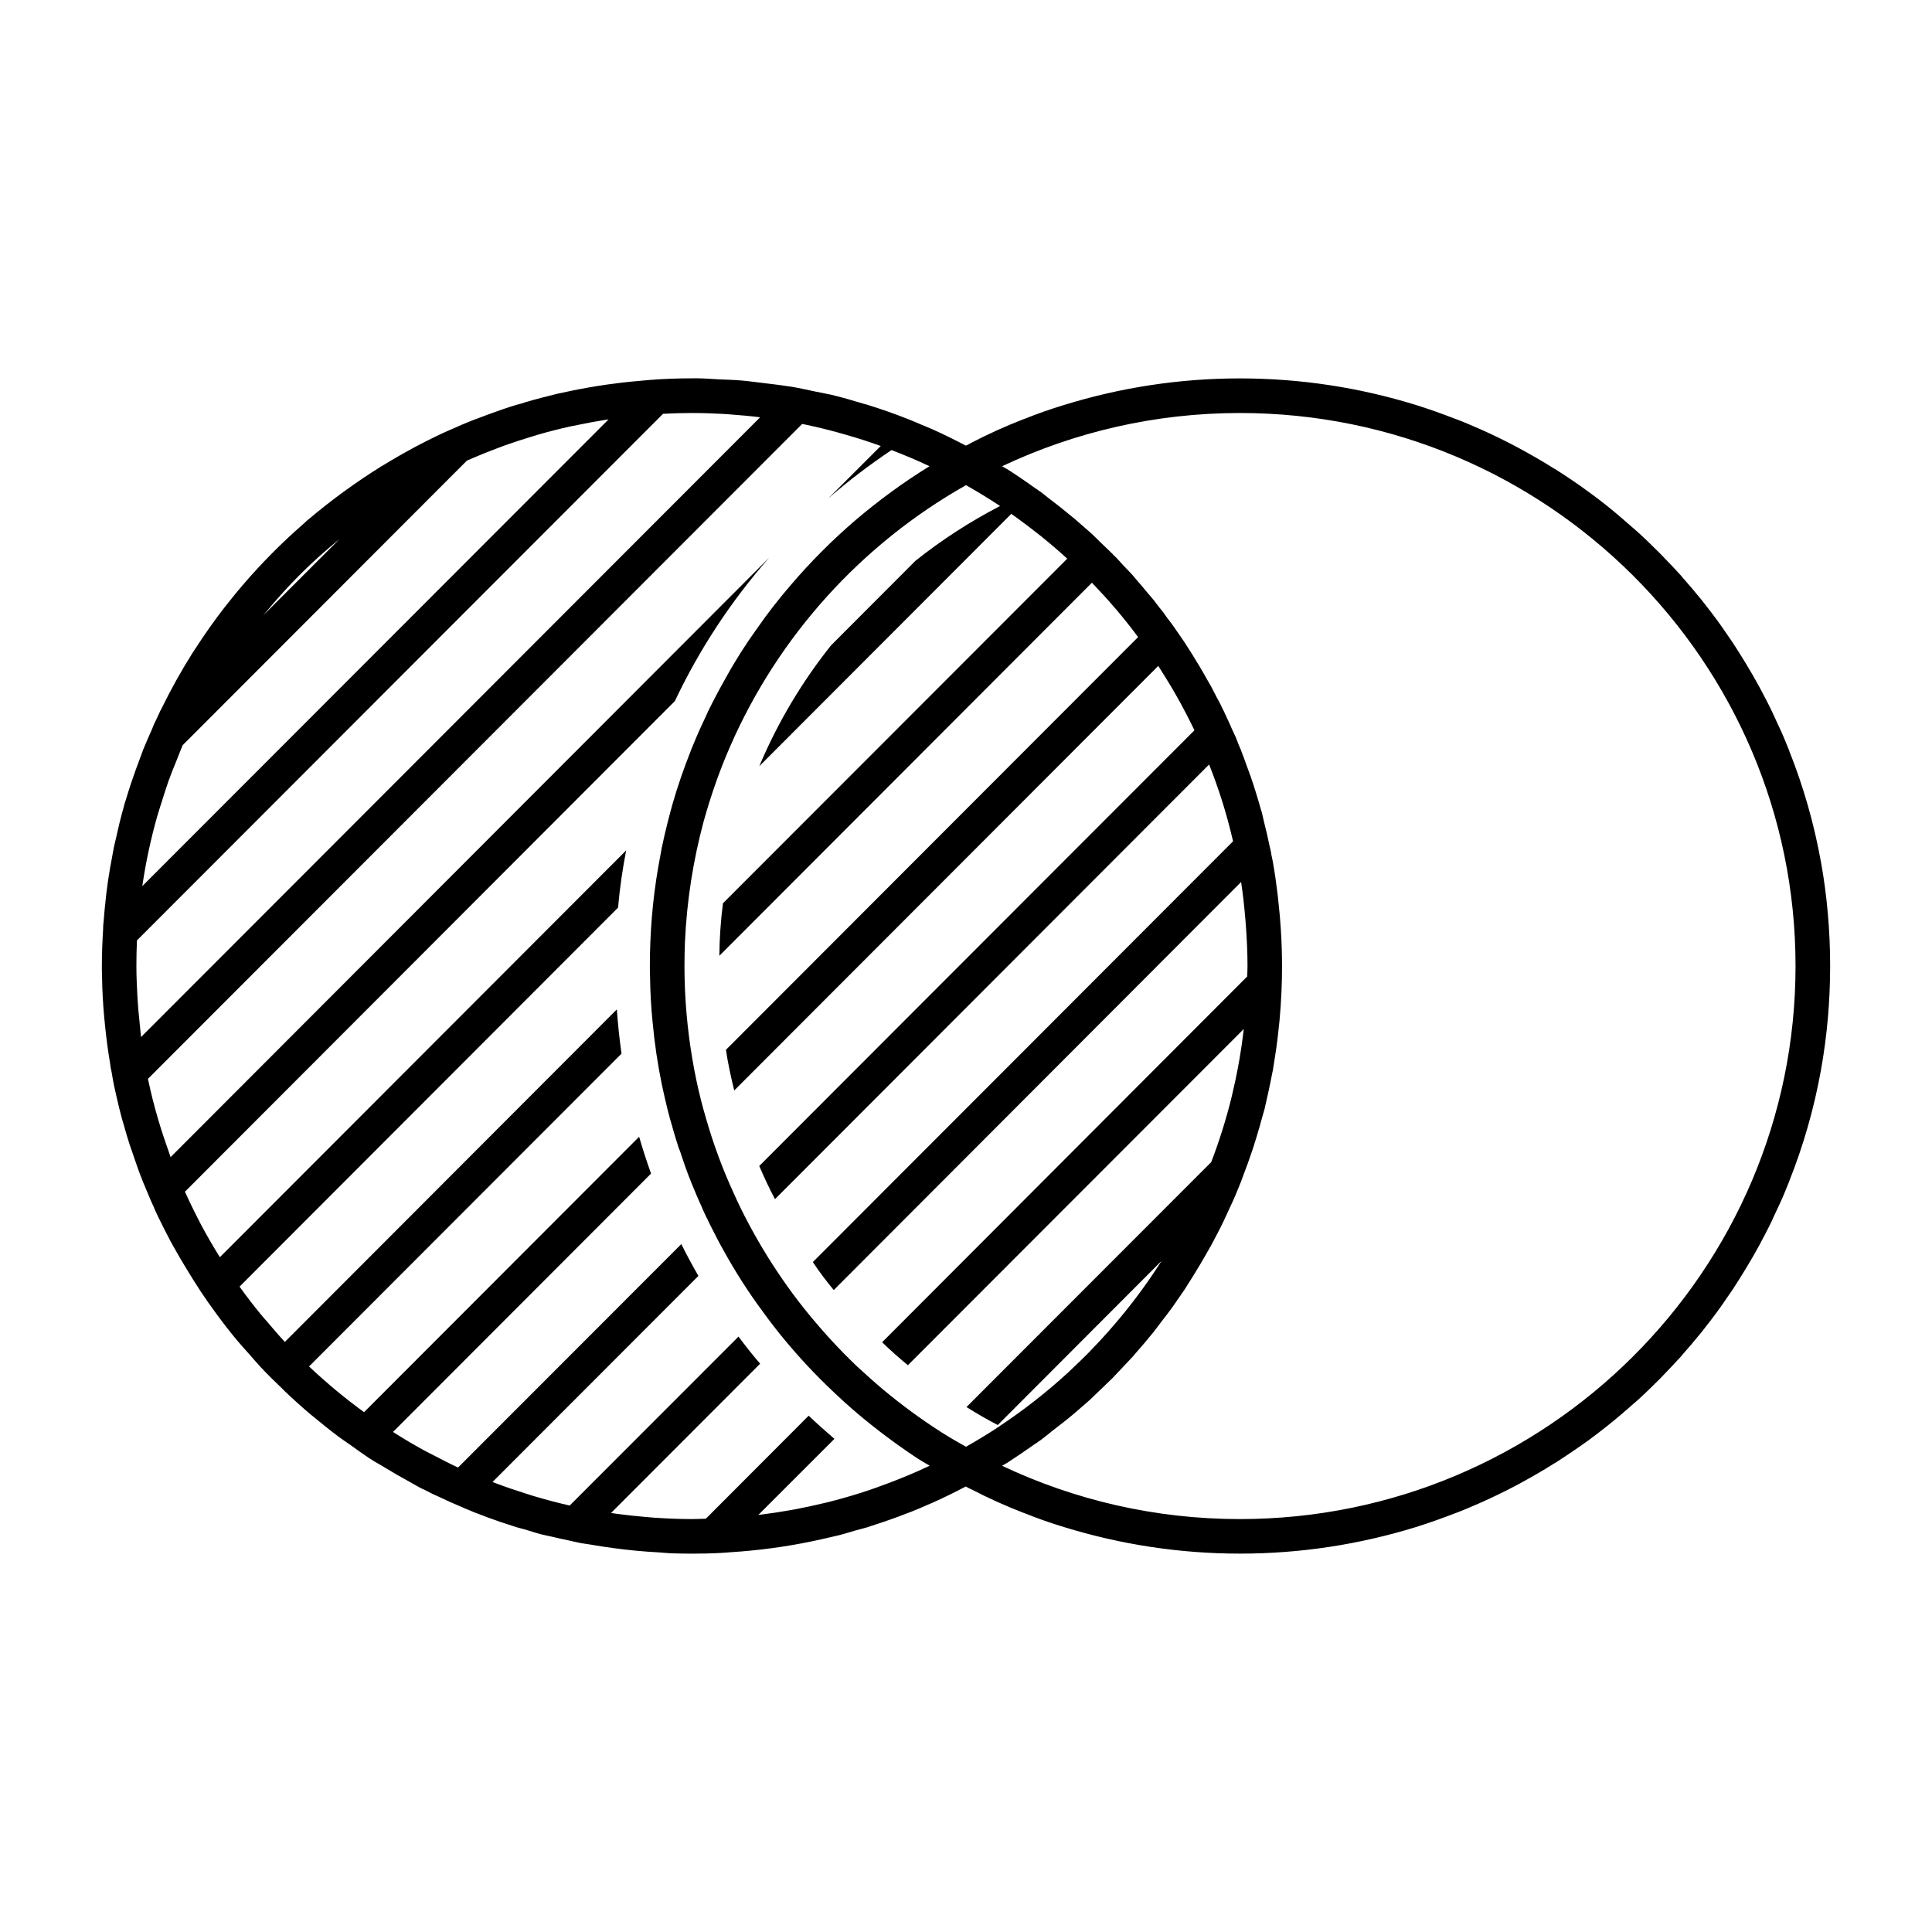 <?xml version="1.0" encoding="UTF-8"?>
<!-- Uploaded to: ICON Repo, www.svgrepo.com, Generator: ICON Repo Mixer Tools -->
<svg fill="#000000" width="800px" height="800px" version="1.1" viewBox="144 144 512 512" xmlns="http://www.w3.org/2000/svg">
 <path d="m626.57 372.43c-1.828-10.215-4.672-20.062-8.426-29.496v-0.047c-0.918-2.336-1.879-4.625-2.973-6.914-0.551-1.145-1.098-2.336-1.609-3.481-1.051-2.199-2.195-4.352-3.34-6.504-2.199-4.031-4.582-7.922-7.055-11.727-1.055-1.559-2.106-3.07-3.16-4.582-1.602-2.246-3.297-4.441-4.992-6.594-1.742-2.152-3.531-4.258-5.359-6.32v-0.047c-1.879-2.059-3.758-4.027-5.68-5.996-1.922-1.922-3.894-3.848-5.953-5.727-1.375-1.191-2.793-2.426-4.215-3.664-2.793-2.426-5.68-4.719-8.66-6.871-2.973-2.199-6.043-4.258-9.16-6.231h-0.047c-3.113-1.969-6.32-3.801-9.617-5.586-3.25-1.742-6.641-3.391-10.031-4.902-2.106-0.918-4.215-1.832-6.367-2.656h-0.047c-3.531-1.375-7.106-2.656-10.77-3.801-14.688-4.531-30.309-7.004-46.52-7.004-16.164 0-31.781 2.473-46.484 7.008-3.664 1.098-7.281 2.383-10.809 3.801h-0.047c-4.719 1.832-9.297 3.894-13.785 6.231-0.457 0.273-0.918 0.504-1.418 0.734-0.027 0.016-0.051 0.027-0.078 0.043-2.914-1.523-5.894-3.004-8.898-4.348-0.395-0.176-0.801-0.328-1.195-0.5l0.004-0.004c-0.578-0.262-1.176-0.48-1.77-0.734-1.137-0.477-2.258-0.98-3.406-1.426h-0.031c-0.035-0.016-0.074-0.031-0.105-0.047-3.453-1.379-6.973-2.598-10.535-3.711-0.047-0.016-0.09-0.031-0.137-0.051-0.344-0.105-0.699-0.18-1.051-0.285-2.812-0.852-5.633-1.672-8.523-2.371-0.402-0.098-0.824-0.156-1.227-0.246-1-0.234-2.019-0.395-3.027-0.609-2.148-0.449-4.277-0.945-6.461-1.301h-0.047c-0.309-0.055-0.633-0.074-0.938-0.125-2.168-0.352-4.363-0.594-6.559-0.859-1.918-0.23-3.82-0.5-5.762-0.66-1.879-0.156-3.781-0.195-5.676-0.285-1.84-0.082-3.66-0.258-5.519-0.273h-1.695-0.031-0.016-0.047c-3.691 0-7.348 0.133-10.992 0.418-1.012 0.074-2.016 0.184-3.023 0.27-2.836 0.242-5.648 0.566-8.441 0.961-0.887 0.129-1.773 0.266-2.656 0.406-3.043 0.488-6.059 1.059-9.047 1.727-0.477 0.105-0.961 0.191-1.434 0.301-2.871 0.699-5.711 1.434-8.52 2.258-0.328 0.098-0.645 0.223-0.973 0.32-0.449 0.133-0.918 0.23-1.363 0.367-2.555 0.766-5.074 1.648-7.574 2.578-0.426 0.156-0.852 0.32-1.277 0.48-0.648 0.25-1.316 0.48-1.961 0.742h-0.047c-2.481 0.961-4.93 2.008-7.344 3.102-0.008 0.004-0.023 0.008-0.031 0.016l-0.039-0.004c-5.836 2.656-11.461 5.68-16.887 9-0.195 0.117-0.414 0.219-0.609 0.344-0.098 0.059-0.18 0.125-0.273 0.184-3.102 1.922-6.113 3.965-9.062 6.09-0.484 0.348-0.965 0.695-1.449 1.055-2.816 2.082-5.57 4.242-8.238 6.5-0.188 0.16-0.395 0.297-0.582 0.461-0.324 0.281-0.617 0.59-0.945 0.875-5.762 5.012-11.148 10.426-16.117 16.219-0.035 0.043-0.082 0.082-0.117 0.129-0.031 0.035-0.062 0.078-0.098 0.113-1.238 1.449-2.441 2.926-3.621 4.418-0.383 0.48-0.777 0.957-1.152 1.449-2.75 3.551-5.336 7.227-7.773 11.012-0.215 0.336-0.445 0.66-0.656 0.992-3 4.742-5.731 9.664-8.211 14.734-0.117 0.242-0.258 0.473-0.375 0.711-0.289 0.656-0.609 1.328-0.922 1.996-0.27 0.574-0.559 1.137-0.82 1.719v0.047c-0.152 0.336-0.273 0.688-0.422 1.027-0.828 1.848-1.637 3.719-2.418 5.613v0.047c-0.246 0.621-0.461 1.266-0.699 1.891-0.398 1.039-0.781 2.082-1.164 3.133-0.949 2.633-1.832 5.293-2.629 7.984-0.098 0.32-0.223 0.633-0.316 0.957-0.055 0.188-0.098 0.379-0.148 0.566-0.414 1.477-0.801 2.949-1.176 4.426-0.098 0.379-0.176 0.777-0.27 1.168-0.27 1.113-0.527 2.227-0.773 3.348-0.164 0.746-0.363 1.48-0.512 2.215-0.18 0.977-0.363 1.969-0.539 2.949-0.117 0.641-0.242 1.277-0.352 1.922-0.031 0.141-0.055 0.266-0.078 0.398-0.391 2.25-0.719 4.523-1.004 6.812-0.047 0.371-0.078 0.746-0.117 1.121-0.246 2.117-0.453 4.25-0.613 6.394-0.023 0.324-0.074 0.645-0.098 0.973-0.023 0.375-0.016 0.754-0.035 1.133-0.195 3.203-0.328 6.426-0.328 9.676 0 0.918 0 1.832 0.047 2.75 0.043 3.688 0.25 7.328 0.582 10.941 0.082 0.922 0.184 1.836 0.281 2.762 0.32 3.176 0.766 6.32 1.281 9.445 0.059 0.344 0.082 0.691 0.141 1.039 0.074 0.418 0.184 0.82 0.262 1.238 0.191 1.066 0.348 2.144 0.566 3.207 0.426 2.008 0.895 3.992 1.359 5.957 0.023 0.078 0.035 0.168 0.059 0.262 0.004 0.031 0.02 0.059 0.023 0.086 0.004 0.035 0.016 0.07 0.023 0.098 0.414 1.695 0.871 3.344 1.375 4.992v0.047c0.43 1.59 0.945 3.137 1.418 4.68 0.215 0.668 0.477 1.32 0.695 1.988 0.059 0.176 0.133 0.348 0.176 0.523 0.824 2.387 1.602 4.762 2.566 7.055v0.047c0.086 0.207 0.18 0.406 0.266 0.613 0.004 0.008 0.004 0.023 0.008 0.031 0.043 0.105 0.098 0.207 0.137 0.312 0.832 2.012 1.656 4.031 2.566 5.965v0.047c0.375 0.875 0.762 1.707 1.164 2.543 0.027 0.055 0.047 0.105 0.074 0.16 0.008 0.023 0.023 0.047 0.031 0.062 0-0.004 0.008 0.008 0.012 0.016 0.082 0.176 0.184 0.34 0.266 0.508 0.02 0.047 0.035 0.09 0.055 0.133 0.641 1.328 1.328 2.656 2.016 3.984 0.457 0.949 0.984 1.875 1.504 2.805 1.133 2.062 2.336 4.078 3.555 6.082 2.34 3.875 4.789 7.676 7.492 11.309 1.785 2.473 3.664 4.902 5.633 7.285 1.137 1.371 2.336 2.664 3.512 3.988 0.938 1.059 1.84 2.16 2.809 3.195 1.93 2.051 3.902 4.008 5.91 5.91 0.219 0.211 0.418 0.441 0.641 0.645 2.199 2.106 4.488 4.164 6.824 6.137 0.184 0.156 0.379 0.293 0.562 0.449 2.281 1.906 4.602 3.766 6.992 5.551 0.953 0.699 1.949 1.352 2.918 2.039 1.586 1.133 3.152 2.285 4.777 3.367 1.055 0.684 2.152 1.375 3.25 1.969 0.473 0.289 0.938 0.555 1.41 0.844 2.047 1.238 4.117 2.438 6.219 3.578 0.766 0.457 1.551 0.879 2.309 1.305 0.457 0.273 0.918 0.504 1.418 0.734h0.047c0.32 0.164 0.648 0.309 0.965 0.473 0.43 0.215 0.848 0.461 1.277 0.672 0.504 0.25 1.035 0.449 1.535 0.688 2.195 1.055 4.418 2.055 6.668 2.992 0.266 0.109 0.508 0.242 0.773 0.348 0.188 0.082 0.383 0.137 0.574 0.215 0.668 0.273 1.32 0.578 1.992 0.84h0.047c2.148 0.859 4.332 1.652 6.535 2.406 0.641 0.219 1.285 0.422 1.934 0.633 0.781 0.258 1.559 0.527 2.344 0.766 0.699 0.215 1.434 0.367 2.141 0.578 1.457 0.426 2.894 0.918 4.363 1.301 0.918 0.242 1.848 0.395 2.766 0.613 1.613 0.395 3.242 0.738 4.875 1.082 0.965 0.195 1.922 0.469 2.891 0.641 0.77 0.148 1.562 0.219 2.34 0.355 2.176 0.379 4.359 0.715 6.562 1.008 1.91 0.25 3.828 0.477 5.758 0.66 1.992 0.188 3.988 0.324 6 0.441 1.121 0.062 2.211 0.207 3.344 0.246 1.805 0.047 3.609 0.086 5.414 0.09h0.035 0.016 0.031c2.519 0 5.039-0.047 7.512-0.184 1.027-0.051 2.035-0.152 3.055-0.219 0.859-0.059 1.723-0.113 2.578-0.188 7.16-0.586 14.16-1.652 21.004-3.191 0.777-0.168 1.559-0.352 2.332-0.535 0.766-0.184 1.547-0.336 2.309-0.531 1.574-0.395 3.102-0.895 4.652-1.336 1.008-0.289 2.043-0.508 3.043-0.82 0.297-0.098 0.582-0.215 0.879-0.309 3.348-1.059 6.66-2.215 9.906-3.496h0.023c0.051-0.023 0.102-0.047 0.156-0.062 0.191-0.078 0.383-0.133 0.578-0.211 1.512-0.594 2.977-1.242 4.441-1.879 0 0-0.004-0.004-0.008-0.004 0.398-0.176 0.801-0.324 1.199-0.5 3-1.332 5.973-2.812 8.875-4.332 0.02 0.008 0.035 0.023 0.055 0.031 0.457 0.273 0.918 0.504 1.418 0.734h0.047c4.488 2.336 9.07 4.398 13.785 6.223h0.047c3.531 1.426 7.148 2.707 10.809 3.801 14.707 4.527 30.324 7 46.492 7 16.215 0 31.832-2.473 46.535-7.008 3.664-1.145 7.238-2.422 10.77-3.801h0.047c2.152-0.824 4.258-1.742 6.367-2.656 3.391-1.508 6.777-3.156 10.031-4.894 3.297-1.789 6.504-3.617 9.617-5.594h0.047c3.117-2.012 6.188-4.078 9.16-6.223 2.977-2.199 5.863-4.488 8.66-6.871 1.418-1.242 2.84-2.473 4.215-3.664 2.062-1.879 4.031-3.801 5.953-5.727 1.906-1.977 3.785-3.945 5.664-6.004v-0.047c1.828-2.062 3.617-4.168 5.359-6.32 1.695-2.152 3.391-4.352 4.992-6.594 1.055-1.512 2.106-3.023 3.16-4.582 2.473-3.801 4.856-7.695 7.055-11.727 1.145-2.152 2.289-4.305 3.34-6.504 0.504-1.145 1.055-2.336 1.609-3.481 1.094-2.289 2.055-4.582 2.973-6.922v-0.047c3.754-9.434 6.594-19.281 8.426-29.496 1.605-8.922 2.43-18.176 2.43-27.562 0-9.391-0.824-18.641-2.43-27.574zm-214.57-92.25c0.453 0.316 0.902 0.637 1.355 0.961 1.895 1.375 3.773 2.777 5.609 4.238 0.297 0.238 0.602 0.469 0.895 0.699 2.387 1.922 4.715 3.91 6.973 5.973l-91.238 91.324c-0.594 4.582-0.918 9.207-0.961 13.922l98.734-98.871c0.168 0.18 0.34 0.355 0.508 0.535 1.918 1.996 3.777 4.039 5.57 6.141 0.133 0.156 0.273 0.309 0.402 0.461 1.996 2.359 3.914 4.781 5.762 7.273l-109.23 109.38c0.551 3.668 1.328 7.238 2.199 10.77l112.37-112.51c0.184 0.281 0.355 0.559 0.539 0.84 1.562 2.449 3.082 4.938 4.508 7.488 0.008 0.008 0.016 0.023 0.023 0.031 1.559 2.781 3.023 5.613 4.414 8.492 0.031 0.074 0.062 0.148 0.098 0.219l-115.32 115.45c1.281 2.973 2.656 5.953 4.168 8.793l115.05-115.19c2.539 6.371 4.625 13.004 6.207 19.762 0.051 0.195 0.098 0.395 0.137 0.59l-111.36 111.51c1.695 2.57 3.574 5.043 5.543 7.418l107.95-108.14c0.496 3.289 0.855 6.609 1.137 9.953 0.062 0.711 0.113 1.426 0.164 2.141 0.238 3.363 0.395 6.746 0.395 10.164 0 0.93-0.055 1.848-0.074 2.777l-96.75 96.934c2.199 2.156 4.488 4.168 6.824 6.09l89.016-89.105c-0.043 0.355-0.098 0.707-0.133 1.062-0.273 2.281-0.609 4.543-0.988 6.793-0.148 0.855-0.297 1.707-0.461 2.559-0.402 2.125-0.852 4.238-1.348 6.324-0.141 0.617-0.281 1.238-0.43 1.84-1.434 5.707-3.188 11.289-5.273 16.703l-64.855 64.91c2.703 1.695 5.449 3.301 8.289 4.762l43.41-43.496c-0.258 0.402-0.512 0.801-0.773 1.199-0.922 1.426-1.863 2.832-2.836 4.219-0.461 0.656-0.926 1.301-1.391 1.945-1.02 1.406-2.062 2.789-3.129 4.16-0.473 0.602-0.938 1.199-1.414 1.789-1.121 1.391-2.266 2.762-3.441 4.106-0.461 0.535-0.922 1.07-1.391 1.598-1.246 1.406-2.531 2.769-3.832 4.125-0.426 0.441-0.844 0.883-1.266 1.324-1.465 1.48-2.969 2.93-4.492 4.348-0.289 0.273-0.566 0.551-0.859 0.82-5.644 5.172-11.688 9.906-18.078 14.145 0.004 0.004 0.016 0.004 0.02 0.008-2.91 1.934-5.902 3.746-8.953 5.477-2.195-1.242-4.375-2.5-6.5-3.84-5.359-3.434-10.488-7.191-15.391-11.273-2.336-1.969-4.625-4.031-6.871-6.086-4.582-4.352-8.84-8.977-12.824-13.836-1.922-2.336-3.801-4.762-5.586-7.281-3.754-5.223-7.191-10.762-10.258-16.488-1.512-2.84-2.977-5.777-4.258-8.703-2.887-6.273-5.266-12.777-7.191-19.465-1.008-3.391-1.879-6.871-2.609-10.352-1.602-7.699-2.609-15.617-2.977-23.73-0.09-2.102-0.137-4.211-0.137-6.367 0-2.199 0.047-4.398 0.137-6.551 0.504-10.902 2.199-21.48 4.902-31.602 1.922-6.914 4.258-13.648 7.098-20.105 12.777-29.223 34.809-53.543 62.473-69.16 3.074 1.742 6.09 3.574 9.027 5.523-7.961 4.133-15.484 8.992-22.445 14.539l-22.352 22.398c-7.742 9.711-14.152 20.473-19.008 32.016zm-21.668-12.633c-0.004 0-0.004 0 0 0-6.922 4.258-13.465 9.07-19.605 14.289-6.184 5.312-11.91 11.039-17.176 17.223-3.16 3.664-6.137 7.465-8.887 11.449-2.977 4.121-5.727 8.426-8.199 12.914-1.695 2.977-3.297 6-4.809 9.07-0.504 1.145-1.055 2.336-1.602 3.481-1.055 2.246-2.016 4.582-2.977 6.914v0.047c-1.832 4.625-3.481 9.344-4.856 14.152-0.457 1.602-0.871 3.207-1.281 4.809-0.551 2.199-1.098 4.488-1.559 6.734-0.32 1.742-0.641 3.481-0.961 5.266-1.465 8.473-2.199 17.223-2.199 26.105 0 0.918 0 1.832 0.047 2.75 0.047 4.121 0.273 8.199 0.688 12.223 0.504 5.547 1.328 10.992 2.426 16.398 0.457 2.156 0.961 4.305 1.465 6.414 0.414 1.695 0.871 3.344 1.375 4.992v0.047c0.457 1.695 1.008 3.344 1.512 4.996 0.137 0.363 0.23 0.727 0.414 1.094 0.137 0.367 0.273 0.734 0.367 1.098 0.824 2.387 1.602 4.762 2.566 7.055v0.047c0.961 2.34 1.922 4.676 2.977 6.922v0.047c0.414 0.961 0.824 1.879 1.281 2.789h0.047c0.09 0.234 0.184 0.418 0.273 0.645 0.641 1.328 1.328 2.656 2.016 3.984 0.641 1.328 1.375 2.606 2.106 3.934 3.113 5.633 6.594 11.082 10.441 16.258 1.785 2.473 3.664 4.902 5.633 7.285 4.031 4.856 8.289 9.434 12.871 13.742 2.199 2.106 4.488 4.164 6.824 6.137 4.856 4.078 9.938 7.879 15.25 11.406 1.055 0.684 2.152 1.375 3.25 1.969 0.109 0.07 0.219 0.129 0.328 0.195-3.477 1.645-7.035 3.148-10.652 4.519-2.625 1-5.277 1.938-7.965 2.785-0.004 0.004-0.008 0.004-0.016 0.004-2.805 0.883-5.644 1.684-8.516 2.398-0.312 0.082-0.633 0.141-0.949 0.219-2.434 0.59-4.887 1.117-7.363 1.59-0.66 0.125-1.32 0.238-1.98 0.352-2.277 0.398-4.57 0.746-6.883 1.039-0.363 0.051-0.727 0.098-1.09 0.137l20.168-20.16c-2.336-2.016-4.625-4.031-6.824-6.141l-27.246 27.297c-1.23 0.035-2.449 0.102-3.684 0.102-3.356 0-6.684-0.148-9.98-0.367-0.883-0.062-1.758-0.148-2.637-0.223-2.371-0.203-4.723-0.461-7.059-0.77-0.594-0.078-1.188-0.16-1.777-0.25l39.516-39.566c-2.016-2.336-3.894-4.715-5.727-7.188l-44.734 44.773c-0.098-0.023-0.191-0.035-0.289-0.059-3.137-0.719-6.215-1.547-9.262-2.449-0.812-0.242-1.613-0.508-2.414-0.766-2.523-0.797-5.023-1.645-7.484-2.578-0.34-0.125-0.672-0.258-1.012-0.379l54.57-54.621c-1.602-2.75-3.113-5.586-4.535-8.426l-59.164 59.207c-0.07-0.031-0.137-0.059-0.207-0.09-2.047-0.949-4.039-2-6.043-3.043-0.949-0.496-1.922-0.953-2.859-1.469-2.766-1.52-5.477-3.125-8.125-4.824l68.379-68.473c-1.145-3.207-2.199-6.457-3.16-9.754l-72.895 72.988c-2.578-1.883-5.098-3.848-7.559-5.894-2.406-2.012-4.75-4.09-7.019-6.223l82.809-82.898c-0.551-3.848-0.961-7.785-1.238-11.73l-87.984 88.125c-1.656-1.785-3.238-3.641-4.812-5.504-0.477-0.566-0.992-1.105-1.461-1.68-1.992-2.426-3.902-4.918-5.727-7.469l100.3-100.44c0.457-5.129 1.191-10.215 2.152-15.16l-107.67 107.8c-0.023-0.043-0.055-0.082-0.078-0.117-0.016-0.023-0.027-0.051-0.047-0.078-1.699-2.734-3.312-5.523-4.832-8.359-0.293-0.555-0.574-1.121-0.859-1.68-0.77-1.48-1.504-2.981-2.223-4.488-0.395-0.848-0.805-1.684-1.176-2.531-0.016-0.031-0.023-0.07-0.043-0.098l129.84-130.03c6.551-13.832 14.977-26.609 25.008-38.016l-158.64 158.87c-0.035-0.098-0.082-0.184-0.113-0.281-0.164-0.449-0.289-0.918-0.453-1.371-1.008-2.816-1.965-5.656-2.793-8.547-1.008-3.391-1.879-6.871-2.609-10.352-0.016-0.062-0.02-0.133-0.031-0.195l173.37-173.55c0.309 0.059 0.613 0.125 0.922 0.191 2.871 0.605 5.707 1.297 8.504 2.062 0.781 0.211 1.559 0.434 2.336 0.664 3.055 0.883 6.078 1.832 9.055 2.926l-13.879 13.879c5.277-4.621 10.891-8.875 16.738-12.797 3.41 1.305 6.766 2.719 10.055 4.273zm-209.94 140.12c-0.133-2.535-0.246-5.074-0.246-7.66 0-2.199 0.047-4.398 0.137-6.551 0.004-0.082 0.016-0.164 0.02-0.246l139.41-139.55c2.441-0.125 4.891-0.203 7.359-0.207 0.098 0 0.195-0.004 0.293-0.004 0.09 0 0.18 0.004 0.266 0.004 2.715 0.004 5.398 0.098 8.07 0.242 1.043 0.059 2.074 0.156 3.109 0.238 1.746 0.133 3.481 0.285 5.211 0.477 0.477 0.055 0.945 0.117 1.418 0.18l-164.06 164.24c-0.113-0.852-0.156-1.715-0.258-2.566-0.312-2.84-0.574-5.703-0.73-8.598zm1.367-29.152c0.906-6.195 2.227-12.262 3.902-18.184 0.402-1.398 0.859-2.766 1.301-4.148 0.559-1.762 1.09-3.535 1.715-5.273 0.68-1.895 1.449-3.742 2.203-5.602 0.504-1.242 0.957-2.516 1.492-3.742v-0.004c0.008-0.027 0.027-0.051 0.035-0.078l75.316-75.406c0.5-0.219 1-0.445 1.504-0.66 2.016-0.867 4.059-1.68 6.117-2.461 0.766-0.289 1.52-0.586 2.285-0.859 2.488-0.895 5.012-1.719 7.559-2.477 0.367-0.109 0.719-0.238 1.086-0.344 2.945-0.855 5.926-1.617 8.945-2.285 0.629-0.141 1.266-0.246 1.891-0.375 2.367-0.496 4.754-0.949 7.168-1.328 0.328-0.051 0.664-0.09 0.988-0.137l-123.55 123.67c0.012-0.102 0.027-0.207 0.039-0.309zm43.98-84.414c0.293-0.281 0.586-0.562 0.883-0.84 2.363-2.207 4.816-4.32 7.324-6.371l-20.211 20.211c3.758-4.551 7.719-8.93 12.004-13zm246.84 252.47c-22.535 0-43.879-5.082-62.977-14.105-0.016-0.008-0.031-0.02-0.047-0.023 0.375-0.234 0.773-0.434 1.145-0.668h0.047c2.664-1.723 5.273-3.508 7.84-5.328 0.016 0.004 0.027 0.016 0.043 0.02 0.18-0.125 0.34-0.273 0.516-0.398 0.246-0.18 0.512-0.34 0.762-0.516 1.09-0.805 2.113-1.691 3.176-2.523 1.805-1.387 3.606-2.766 5.344-4.238 0.047-0.043 0.098-0.074 0.137-0.109 1.418-1.242 2.84-2.473 4.215-3.664 0.531-0.48 1.016-0.984 1.535-1.477 1.004-0.934 1.992-1.891 2.969-2.852 0.477-0.473 0.98-0.926 1.449-1.398 1.133-1.16 2.231-2.356 3.34-3.531 0.582-0.633 1.191-1.23 1.762-1.863 0.191-0.211 0.383-0.398 0.578-0.609v-0.047c1.828-2.062 3.617-4.168 5.359-6.32 0.16-0.203 0.309-0.418 0.473-0.621 0.562-0.715 1.094-1.453 1.648-2.18 0.965-1.258 1.949-2.504 2.871-3.797 0.668-0.953 1.328-1.922 1.996-2.891 0.246-0.363 0.504-0.719 0.746-1.086 0.141-0.203 0.285-0.398 0.422-0.605 1.531-2.356 3-4.754 4.441-7.18 0.504-0.859 1.008-1.73 1.496-2.606 0.367-0.648 0.754-1.277 1.113-1.934 1.145-2.152 2.289-4.305 3.34-6.504 0.008-0.02 0.02-0.035 0.027-0.059 0.086-0.176 0.16-0.352 0.246-0.531 0.43-0.961 0.875-1.938 1.332-2.891 1.094-2.289 2.055-4.582 2.973-6.922v-0.031c0.016-0.035 0.031-0.07 0.047-0.102 0.164-0.414 0.289-0.844 0.453-1.25 0.887-2.301 1.73-4.621 2.512-6.965 0.367-1.094 0.699-2.203 1.043-3.316 0.574-1.855 1.105-3.723 1.609-5.609 0.184-0.668 0.406-1.328 0.578-2.008 0.129-0.512 0.223-1.051 0.348-1.562 0.262-1.082 0.488-2.176 0.727-3.266 0.301-1.391 0.602-2.785 0.859-4.195 0.082-0.418 0.18-0.824 0.258-1.242 0.188-1.051 0.328-2.125 0.5-3.184 0.133-0.859 0.281-1.707 0.398-2.57 0.285-2.012 0.516-4.043 0.719-6.086 0.047-0.434 0.102-0.859 0.141-1.297 0.234-2.531 0.406-5.074 0.516-7.641 0-0.051 0.008-0.102 0.008-0.152 0.098-2.199 0.137-4.398 0.137-6.641 0-6.019-0.375-11.973-1.043-17.836-0.035-0.324-0.07-0.656-0.105-0.98-0.352-2.945-0.762-5.875-1.277-8.762-0.109-0.637-0.27-1.254-0.391-1.887-0.047-0.238-0.07-0.484-0.109-0.723-0.09-0.457-0.223-0.902-0.316-1.359-0.484-2.367-1.031-4.707-1.625-7.035-0.176-0.691-0.297-1.41-0.48-2.094-0.102-0.375-0.242-0.738-0.344-1.113-0.805-2.867-1.68-5.707-2.648-8.512-0.273-0.793-0.586-1.566-0.871-2.356-0.535-1.477-1.051-2.957-1.629-4.418v-0.047c-0.215-0.547-0.477-1.066-0.691-1.609-0.238-0.586-0.434-1.195-0.68-1.781-0.355-0.828-0.777-1.648-1.148-2.477-0.16-0.348-0.289-0.699-0.453-1.051-0.551-1.145-1.098-2.336-1.609-3.481-0.152-0.312-0.32-0.617-0.477-0.93-0.152-0.312-0.285-0.637-0.441-0.949-0.309-0.629-0.672-1.223-0.992-1.848-0.48-0.926-0.945-1.859-1.434-2.781-0.363-0.66-0.75-1.297-1.121-1.945-0.637-1.137-1.273-2.266-1.945-3.383-1.293-2.16-2.621-4.297-3.984-6.394-1.055-1.559-2.106-3.07-3.16-4.582-0.477-0.664-0.988-1.297-1.477-1.945-0.371-0.504-0.711-1.035-1.086-1.531-0.363-0.48-0.77-0.934-1.137-1.41-0.441-0.562-0.855-1.148-1.293-1.707-0.582-0.715-1.195-1.398-1.785-2.106-0.957-1.152-1.918-2.305-2.914-3.434-0.223-0.258-0.434-0.527-0.664-0.777v-0.047c-0.918-1.008-1.855-1.961-2.777-2.938-0.594-0.633-1.152-1.297-1.758-1.918-0.246-0.258-0.516-0.488-0.77-0.746-0.125-0.129-0.246-0.266-0.375-0.398-0.961-0.957-1.988-1.906-2.973-2.863-0.82-0.777-1.598-1.617-2.426-2.363-0.09-0.082-0.188-0.156-0.281-0.238-0.098-0.086-0.18-0.18-0.273-0.266-1.375-1.191-2.793-2.426-4.215-3.664-0.148-0.129-0.309-0.234-0.457-0.363-2.09-1.754-4.223-3.441-6.398-5.074-0.613-0.461-1.184-0.984-1.805-1.434-0.238-0.176-0.484-0.32-0.723-0.488-0.188-0.137-0.367-0.289-0.555-0.422-0.016 0.004-0.027 0.016-0.043 0.02-2.57-1.848-5.172-3.644-7.84-5.332h-0.047c-0.371-0.234-0.77-0.434-1.145-0.664 0.02-0.004 0.031-0.016 0.047-0.023 19.098-9.004 40.441-14.086 62.977-14.086 81.203 0 147.25 65.723 147.25 146.56 0 80.793-66.047 146.56-147.25 146.56z"/>
</svg>